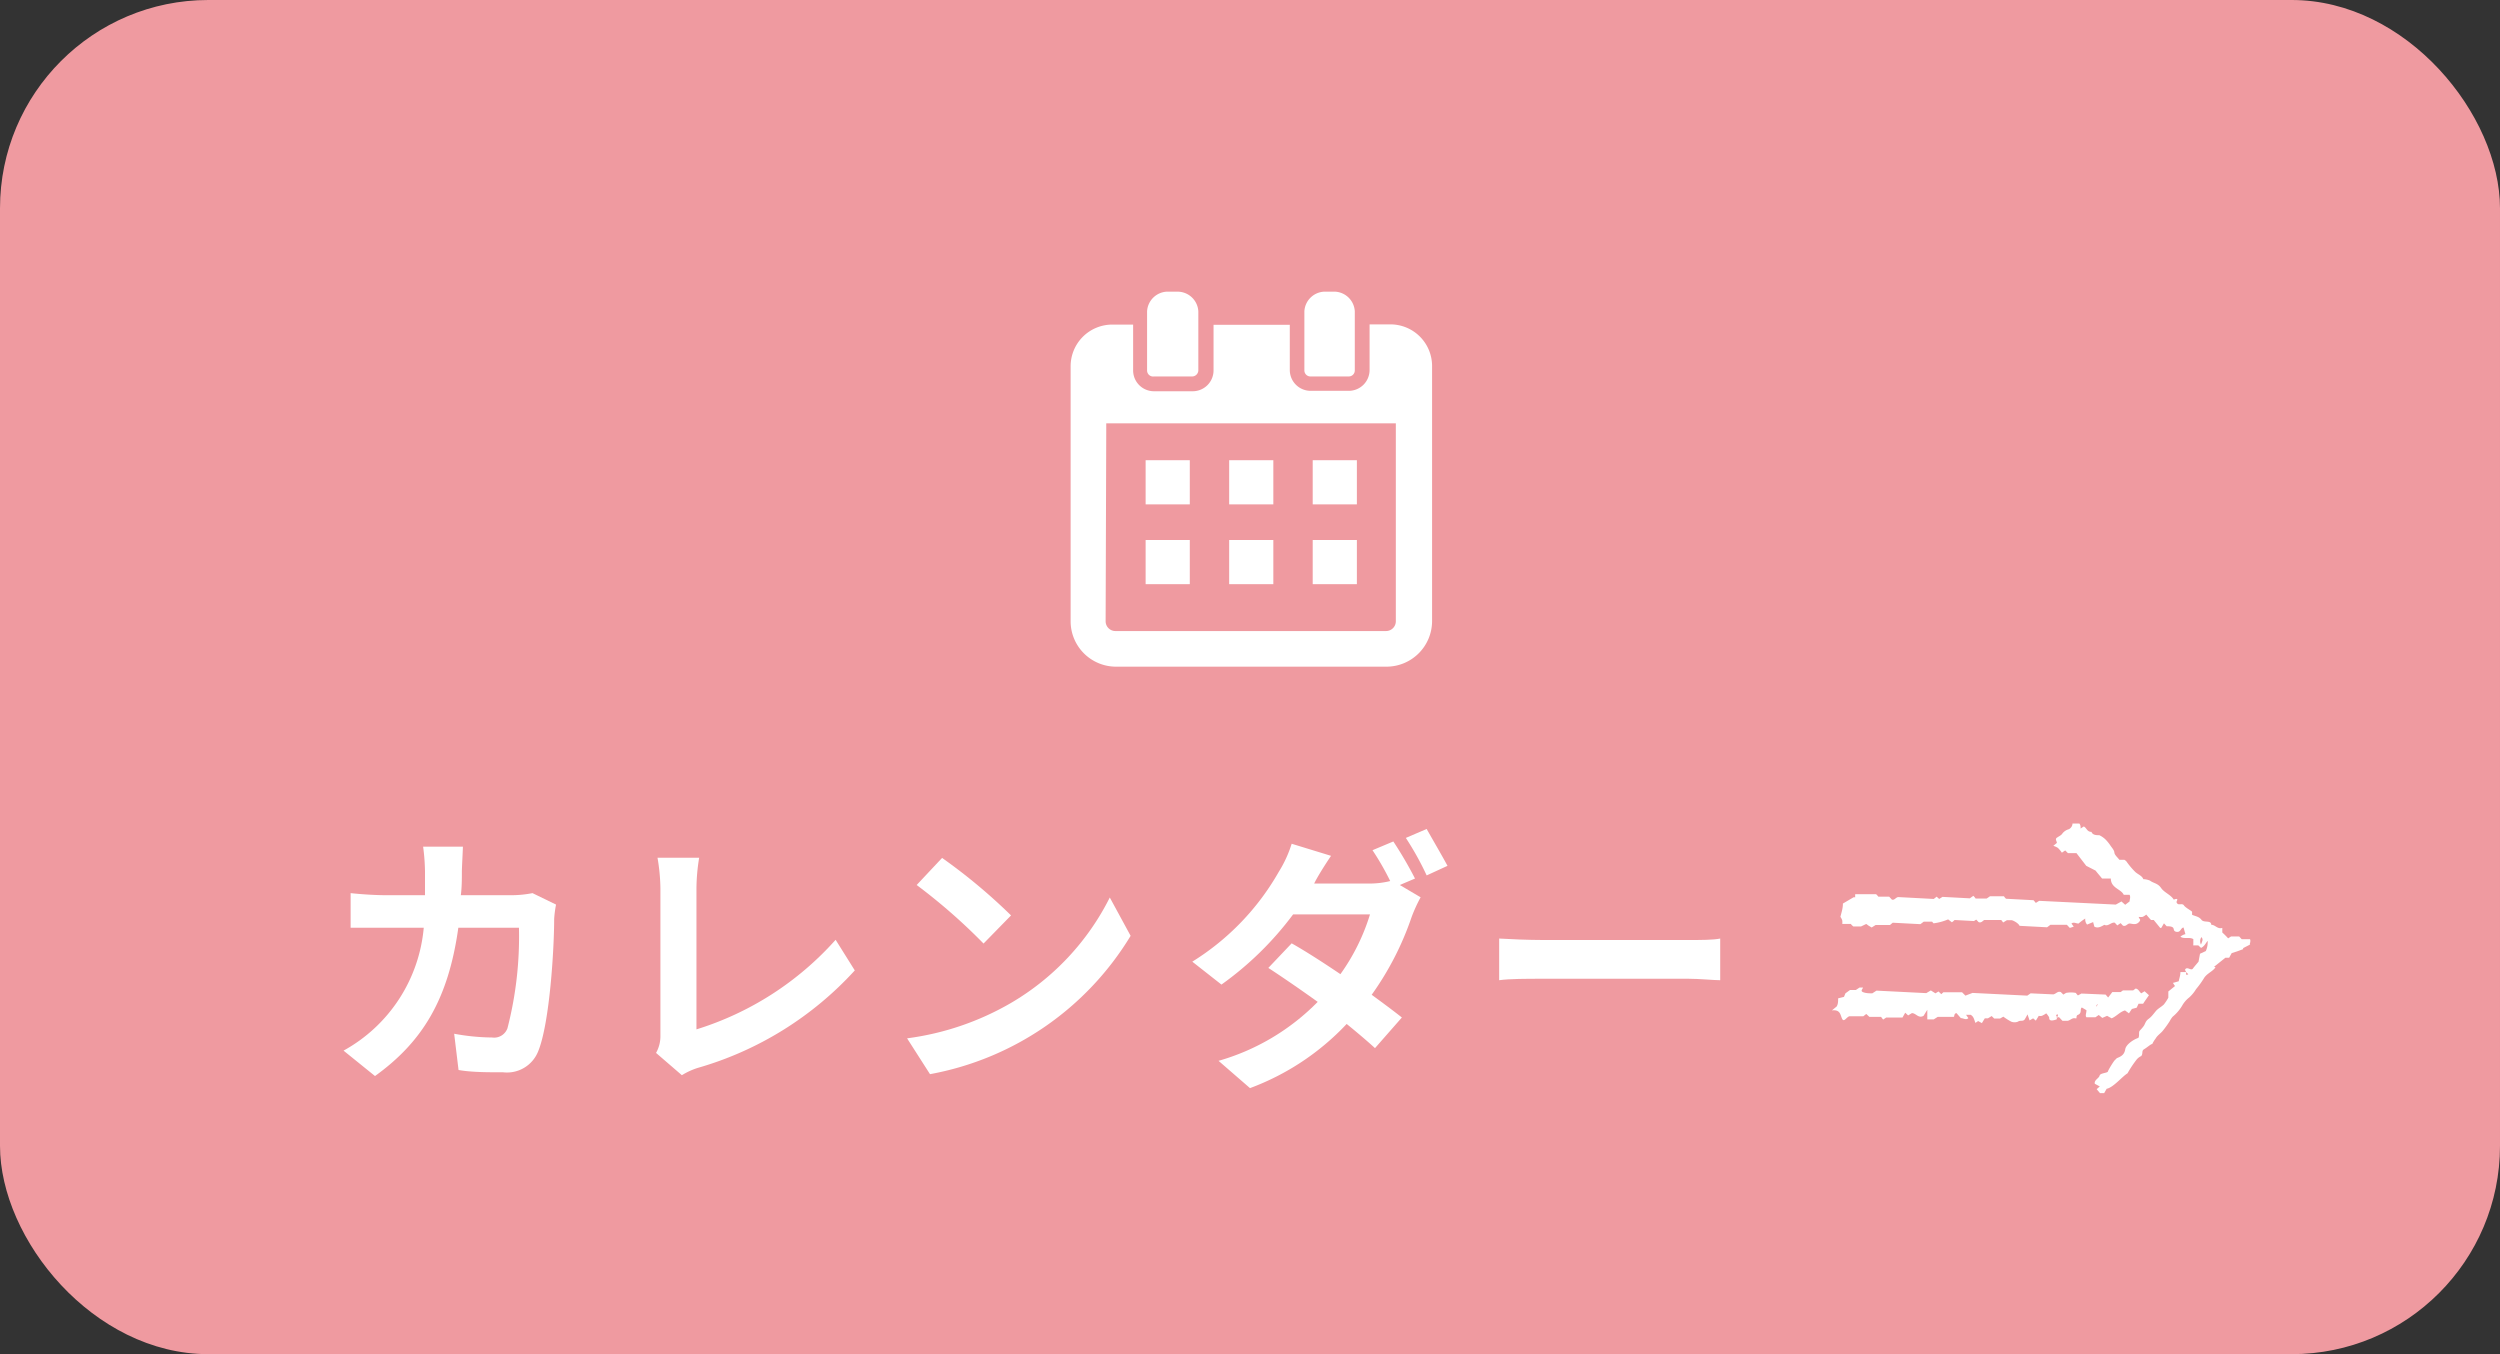 <svg xmlns="http://www.w3.org/2000/svg" viewBox="0 0 120 65"><rect x="0" y="0" width="120" height="65" fill="#333333" stroke="none"/><defs><style>.cls-1{fill:#ef9aa0;}.cls-2{fill:#fff;}</style></defs><title>m_ calendar</title><g id="レイヤー_2" data-name="レイヤー 2"><g id="header"><rect class="cls-1" width="120" height="65" rx="10" ry="10"/><path class="cls-2" d="M22.17,41.8c0,.4,0,.79-.05,1.17h2.44a5.25,5.25,0,0,0,1-.1l1.13.55a5.24,5.24,0,0,0-.09.69c0,1.4-.21,5-.77,6.36a1.61,1.61,0,0,1-1.68,1c-.74,0-1.52,0-2.14-.11l-.21-1.74a10.44,10.44,0,0,0,1.82.18.68.68,0,0,0,.74-.45,17.66,17.66,0,0,0,.55-4.82H22c-.48,3.43-1.71,5.47-4,7.12l-1.51-1.22a7.49,7.49,0,0,0,3.85-5.9H18.54c-.44,0-1.15,0-1.71,0V42.87c.54.06,1.22.1,1.71.1H20.4q0-.55,0-1.14a10,10,0,0,0-.09-1.19h1.91C22.21,40.94,22.18,41.48,22.17,41.8Z"/><path class="cls-2" d="M31.7,49.7V42.65a9.19,9.19,0,0,0-.14-1.48h2a9.35,9.35,0,0,0-.13,1.48v6.76a14.83,14.83,0,0,0,6.68-4.3l.92,1.47a16.28,16.28,0,0,1-7.54,4.68,3.38,3.38,0,0,0-.76.35l-1.24-1.07A1.63,1.63,0,0,0,31.7,49.7Z"/><path class="cls-2" d="M48.53,48.14a12.18,12.18,0,0,0,4.74-5.06l1,1.84a14.26,14.26,0,0,1-9.63,6.64l-1.1-1.72A13.35,13.35,0,0,0,48.53,48.14Zm0-4.2-1.32,1.35A27.74,27.74,0,0,0,44,42.48l1.22-1.3A27,27,0,0,1,48.53,43.94Z"/><path class="cls-2" d="M67.92,42.17l-.73.31,1,.59a7.53,7.53,0,0,0-.43.94,14.31,14.31,0,0,1-1.92,3.74c.55.4,1.06.78,1.45,1.09L66,50.31c-.35-.32-.83-.73-1.36-1.16A12.19,12.19,0,0,1,60,52.23l-1.51-1.31a10.85,10.85,0,0,0,4.76-2.83c-.85-.61-1.71-1.2-2.37-1.63L62,45.28c.69.39,1.51.92,2.34,1.48a9.89,9.89,0,0,0,1.42-2.87H62.07a15.51,15.51,0,0,1-3.44,3.37l-1.4-1.1a12.13,12.13,0,0,0,4.15-4.31A5.78,5.78,0,0,0,62,40.5l1.89.58c-.31.46-.65,1-.81,1.33h2.65a4.08,4.08,0,0,0,1-.12,13,13,0,0,0-.85-1.48l1-.42A19,19,0,0,1,67.92,42.17Zm1.56-.61-1,.46a14.08,14.08,0,0,0-1-1.8l1-.43C68.76,40.29,69.24,41.11,69.48,41.56Z"/><path class="cls-2" d="M74.05,45.12h7c.61,0,1.19,0,1.52-.07v2c-.31,0-1-.07-1.52-.07h-7c-.74,0-1.61,0-2.09.07v-2C72.43,45.08,73.38,45.12,74.05,45.12Z"/><path class="cls-2" d="M68.74,20.45V17.57a2,2,0,0,0-2-2h-1v2.19a1,1,0,0,1-1,1H62.91a1,1,0,0,1-1-1V15.59H58.25v2.19a1,1,0,0,1-1,1H55.39a1,1,0,0,1-1-1V15.58h-1a2,2,0,0,0-2,2v2.88h0v9.37A2.18,2.18,0,0,0,53.56,32h13a2.19,2.19,0,0,0,2.18-2.18V20.45Zm-15.64.24h0v-.37H67v.37h0v9.13a.47.47,0,0,1-.47.47h-13a.47.47,0,0,1-.46-.47Z"/><polygon class="cls-2" points="57.11 22.1 57.11 22.1 57.11 22.1 57.11 22.09 54.99 22.09 54.99 24.21 57.11 24.21 57.11 22.1"/><rect class="cls-2" x="59" y="22.09" width="2.12" height="2.12"/><polygon class="cls-2" points="63.01 24.2 63.01 24.21 65.13 24.21 65.13 22.09 63.01 22.09 63.01 24.2 63.01 24.2 63.01 24.2"/><polygon class="cls-2" points="57.11 25.93 57.11 25.93 57.11 25.93 57.11 25.92 54.99 25.92 54.99 28.04 57.11 28.04 57.11 25.93"/><rect class="cls-2" x="59" y="25.92" width="2.12" height="2.12"/><polygon class="cls-2" points="63.01 28.04 65.13 28.04 65.13 25.92 63.01 25.92 63.01 28.02 63.01 28.03 63.01 28.03 63.01 28.04"/><path class="cls-2" d="M55.39,18.07h1.82a.3.3,0,0,0,.31-.3V14.94a1,1,0,0,0-1-.94H56a1,1,0,0,0-.94.94v2.83A.29.29,0,0,0,55.39,18.07Z"/><path class="cls-2" d="M62.91,18.07h1.82a.29.29,0,0,0,.3-.3V14.94a1,1,0,0,0-.94-.94h-.54a1,1,0,0,0-.94.94v2.83A.29.29,0,0,0,62.91,18.07Z"/><path class="cls-2" d="M108,45.08l-.4,0-.12-.13-.39,0-.14.09a3.67,3.67,0,0,0-.28-.28l0-.22c-.24.07-.33-.15-.53-.15,0-.24-.35-.08-.47-.24s-.3-.17-.45-.24c0-.06,0-.1,0-.14s-.31-.19-.39-.31-.24,0-.32-.09,0-.12,0-.19-.15,0-.17,0c-.15-.24-.45-.33-.61-.56s-.36-.22-.53-.35a.89.89,0,0,0-.32-.07c-.06-.16-.24-.22-.38-.34a3.52,3.52,0,0,1-.43-.51.44.44,0,0,0-.1-.08h-.24c-.09-.12-.23-.23-.24-.35s-.13-.24-.2-.35a2,2,0,0,0-.23-.28,1.16,1.16,0,0,0-.29-.2c-.14,0-.32,0-.38-.16-.22,0-.23-.2-.37-.26l-.15.1c0-.09,0-.16-.06-.24h-.33c0,.1-.06.21-.17.27A.61.61,0,0,0,99,40c-.05.09-.17.14-.27.21s0,.17,0,.25l-.17.14a.88.88,0,0,1,.22.1,1.45,1.45,0,0,1,.19.23l.16-.11.13.13.41,0,.47.61.45.23c.08.11.19.23.31.38l.42,0c0,.46.49.5.62.78l.28,0c.06.12,0,.22,0,.32l-.21.16-.18-.16-.27.15-3.68-.18-.16.1-.11-.13-1.32-.07a.48.48,0,0,1-.1-.12l-.67,0-.16.11-.53,0a.69.69,0,0,0-.11-.13l-.17.12-1.31-.07-.16.1-.12-.11-.14.11-1.7-.09c-.11,0-.19.17-.31.12l-.13-.14-.52,0a.68.68,0,0,0-.11-.12l-.94,0s0,0-.06,0a1.3,1.3,0,0,0,0,.15l-.08,0-.51.3c0,.25-.08.46-.12.64a.6.6,0,0,1,.09.18.9.9,0,0,1,0,.16l.41,0a.68.68,0,0,0,.12.12l.37,0,.25-.12.11.08.15.09.19-.12c.23,0,.47,0,.69,0l.13-.11,1.33.07.16-.12.4,0,.07.08a2.64,2.64,0,0,0,.7-.19l.18.14a.75.75,0,0,0,.13-.11l.93.05,0,0,.11-.07.11.12c.14.06.21-.08.28-.1l.81,0a1.25,1.25,0,0,1,.09.12l.18-.11c.06,0,.19,0,.23,0s.31.12.38.27l1.32.07.16-.12.79,0,.14.15.19-.06-.11-.15c.11-.09.22,0,.34,0a3,3,0,0,1,.32-.24c0,.09,0,.18.09.29l.29-.12.06.22c.17.09.32,0,.48-.09.18.1.33-.14.5-.1l.12.13.16-.11.11.12c.15.06.21-.1.32-.1s.29.09.44-.06,0-.16,0-.26a.58.58,0,0,0,.19,0,.82.82,0,0,0,.17-.11c.08.09.15.18.23.26l.13,0,.31.38.05,0,.13-.22.13.14c.1,0,.23,0,.3.06s0,.19.19.21.18-.19.32-.21l.09.32a.54.54,0,0,0-.24.12c.17.13.44,0,.62.12,0,.09,0,.17,0,.25a.08.08,0,0,0,0,.05l0,0h.24l.13.12c.17-.08.22-.23.32-.34l0,0c0,.14,0,.28-.09.49l-.28.13-.07.38c-.09.11-.19.22-.27.33s-.23-.06-.33,0,0,.12,0,.17l.11.1c-.13.08-.1,0-.11-.1l-.27,0c0,.17-.06.31-.08.44l-.28.08.1.15-.32.26c0,.12,0,.25,0,.3a2.53,2.53,0,0,1-.21.32c-.1.1-.23.17-.33.26s-.23.31-.4.43-.16.24-.25.36-.11.13-.18.21,0,.23-.07.35c-.2.06-.59.3-.63.55s-.19.34-.4.42c0,0-.06.06-.11.11s-.3.45-.32.53-.37.07-.4.2-.27.21-.23.39l.24.13-.15.13.16.19H101l.12-.21c.31-.05.76-.6,1-.74a5.23,5.23,0,0,1,.43-.65.61.61,0,0,1,.23-.18c.1-.13,0-.25.14-.33s.31-.24.39-.25a1.4,1.4,0,0,1,.16-.26c.09-.16.25-.25.35-.38a4.84,4.84,0,0,0,.33-.46,1.1,1.1,0,0,1,.14-.21,2,2,0,0,0,.46-.54,1.33,1.33,0,0,1,.33-.38,1.76,1.76,0,0,0,.33-.4,4.39,4.39,0,0,0,.37-.51c.12-.21.34-.3.49-.45s0-.09,0-.11l.55-.44H107l.12-.22.25-.08.3-.11,0-.05.35-.18C107.94,45.36,108.06,45.21,108,45.08Zm-2.33.3a.35.35,0,0,1,0-.4C105.74,45.09,105.75,45.09,105.63,45.38Z"/><path class="cls-2" d="M100.91,48.86l.23-.1.22.12c.25-.11.39-.31.64-.38l.19.14.14-.21.23-.06.09-.19.22,0c.08-.13.17-.25.28-.41l-.21-.19-.16.1c-.1-.08-.13-.21-.27-.23l-.12.09c-.17,0-.32,0-.49,0l-.11.08-.4,0s-.12.16-.2.26l-.12-.14-1.16-.05-.17.09a.9.9,0,0,1-.1-.12,1.23,1.23,0,0,0-.47,0l-.13.08-.12-.12c-.15-.06-.22.08-.36.11l-1.09-.05-.16.11-2.63-.13-.34.13-.16-.16-.76,0-.14,0-.1.09-.13-.13-.15.09-.22-.14-.22.13-2.39-.12-.2.13c-.13,0-.31,0-.45-.06s0-.15,0-.22h-.16l-.18.12h-.28l-.22.16-.07.17-.28.07c0,.15,0,.27-.07.39l-.23.19c.41-.05.4.21.49.4s.21-.08.35-.12l.67,0,.14-.11.15.14.56,0,.1.13.15-.1c.28,0,.53,0,.78,0l.13-.23.14.13.18-.11c.2,0,.31.27.56.13l.18-.29c0,.21,0,.33,0,.46h.31l.19-.12.7,0s0,0,.06,0,0-.16.14-.18l.21.24c.12,0,.25.11.36,0l-.11-.16.22,0c.16.09.17.25.23.39l.13-.09.18.1.14-.23h.15l.18-.11.12.12H96l.16-.09a3,3,0,0,0,.38.24.44.44,0,0,0,.32,0c.11-.08.23,0,.32-.1a2.8,2.8,0,0,0,.14-.25l.1.29.17-.1.13.11.14-.23a.35.35,0,0,0,.15,0,1.2,1.2,0,0,0,.21-.12,1.33,1.33,0,0,1,.14.19c0,.09,0,.22.33.11h0c.08-.15,0-.18,0-.22.14-.07.11,0,0,.22l0,0c.07,0,0-.14.15-.11L99,49h.22c.14,0,.24-.16.39-.12l.06,0c0-.06,0-.15.08-.17.2-.09.07-.28.18-.35l.22.13c0,.15-.07.26,0,.34l.43,0,.16-.11Zm-.29-.58a.47.47,0,0,1,.06-.09l0,.05-.07.08S100.61,48.29,100.62,48.28Z"/><path class="cls-2" d="M98.66,48.87h0S98.62,48.91,98.66,48.87Z"/><polygon class="cls-2" points="98.66 48.87 98.66 48.87 98.66 48.87 98.66 48.87"/></g></g></svg>